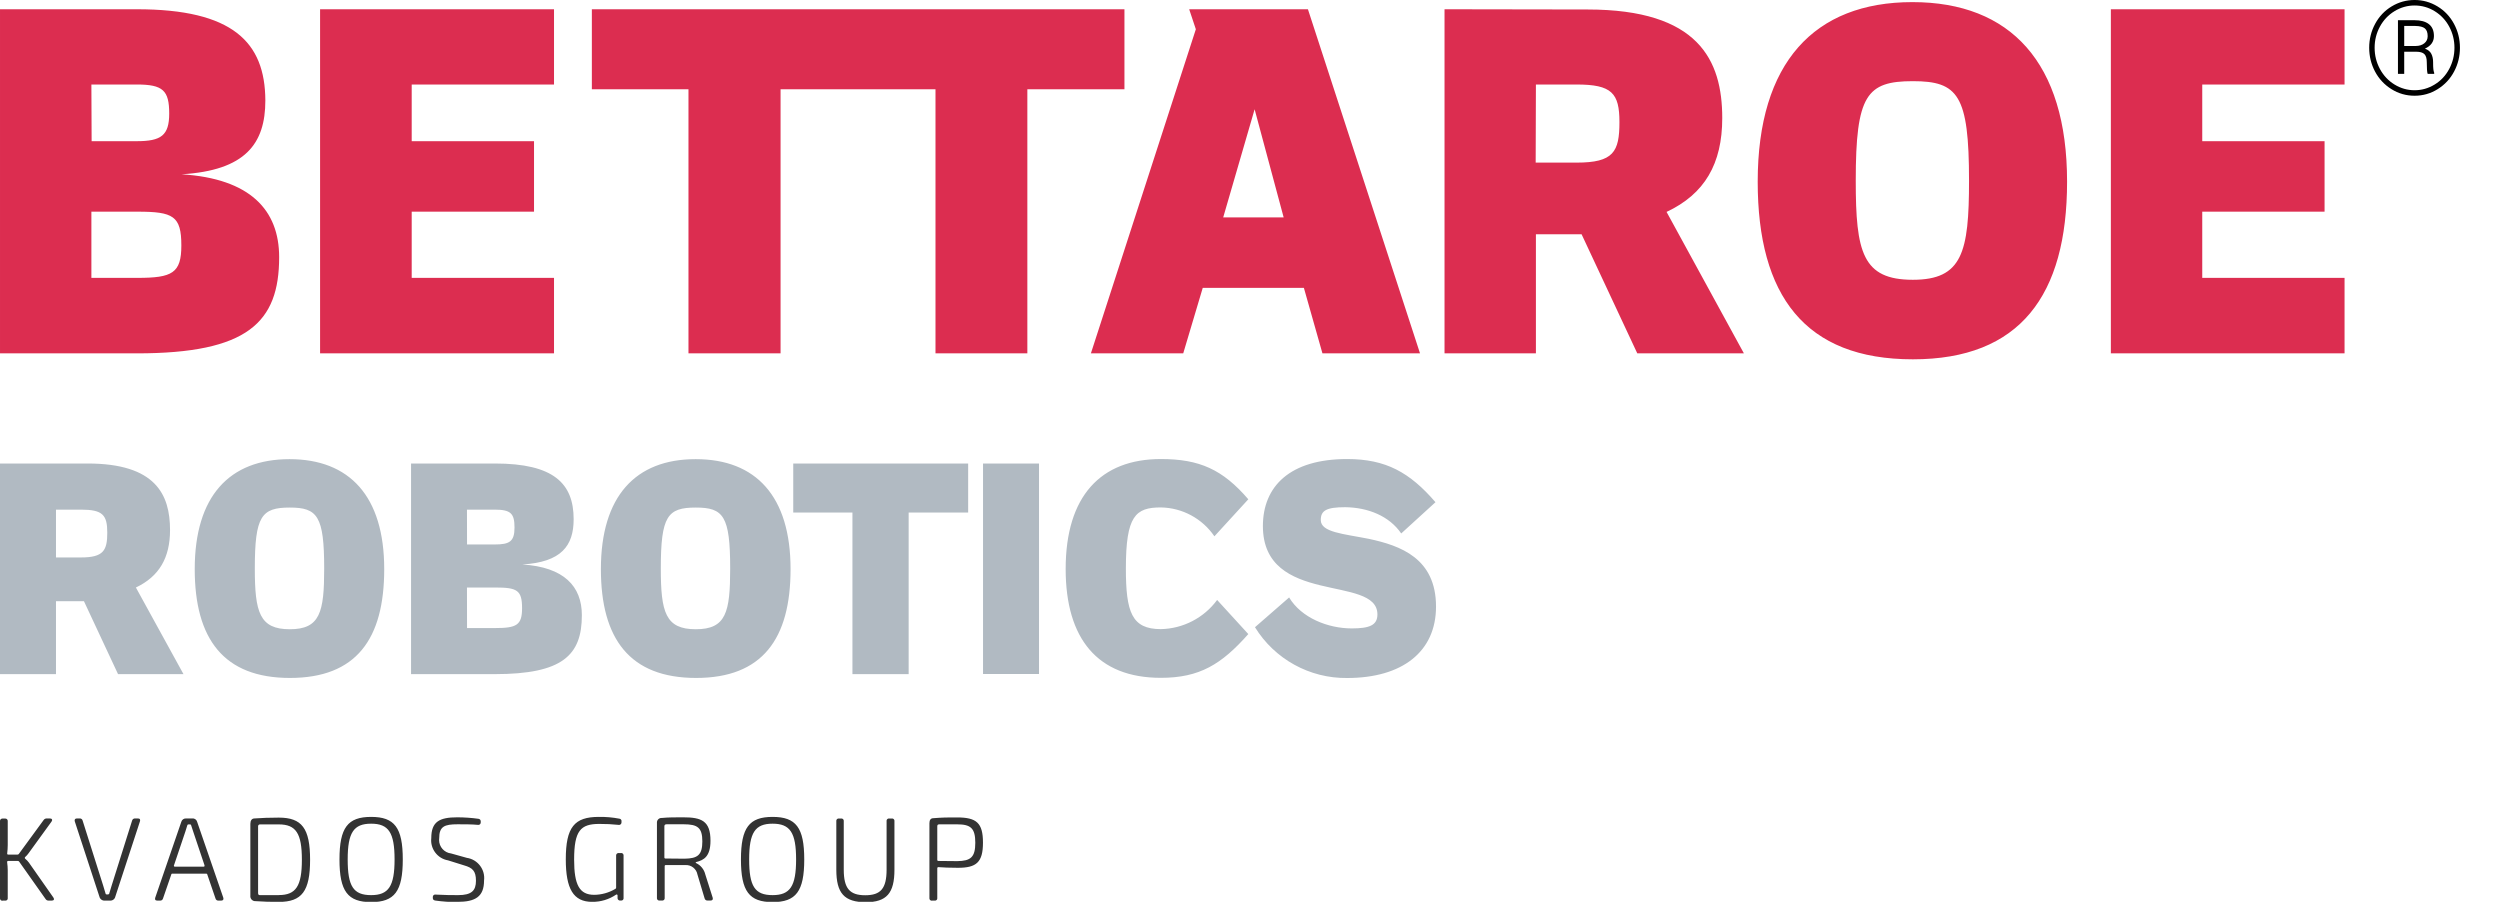 <?xml version="1.0" encoding="UTF-8" standalone="no"?>
<svg xmlns="http://www.w3.org/2000/svg" xmlns:xlink="http://www.w3.org/1999/xlink" xmlns:serif="http://www.serif.com/" width="100%" height="100%" viewBox="0 0 657 237" version="1.1" xml:space="preserve" style="fill-rule:evenodd;clip-rule:evenodd;stroke-linejoin:round;stroke-miterlimit:2;">
    <g transform="matrix(1,0,0,1,0,-962.702)">
        <g id="Artboard2" transform="matrix(0.951,0,0,1,0,962.702)">
            <rect x="0" y="0" width="690" height="237" style="fill:none;"></rect>
            <clipPath id="_clip1">
                <rect x="0" y="0" width="690" height="237"></rect>
            </clipPath>
            <g clip-path="url(#_clip1)">
                <g id="Artboard1" transform="matrix(1.018,0,0,1.563,0,0)">
                    <rect x="0" y="0" width="711.356" height="151.18" style="fill:none;"></rect>
                    <g id="Vrstva_2" transform="matrix(1.615,0,0,1.001,0.001,0.355)">
                        <g>
                            <g id="Vrstva_1-2">
                                <path d="M157.74,144.26C157.61,144.26 157.54,144.2 157.54,144.07L157.54,138.45C157.54,138.21 157.63,138.11 157.88,138.11L160.88,138.11C163.15,138.11 163.93,138.75 163.93,141.2C163.93,143.65 163.15,144.26 160.88,144.29L157.74,144.26ZM156.68,150.92L157.11,150.92C157.128,150.923 157.146,150.924 157.164,150.924C157.372,150.924 157.544,150.752 157.544,150.544C157.544,150.526 157.543,150.508 157.54,150.49L157.54,145.477C157.54,145.379 157.621,145.297 157.72,145.297C157.73,145.297 157.74,145.298 157.75,145.3C158.5,145.36 159.66,145.41 161,145.41C164.1,145.41 165.22,144.51 165.22,141.18C165.22,137.85 164.12,136.95 160.86,136.95C159.525,136.926 158.19,136.969 156.86,137.08C156.43,137.08 156.22,137.4 156.22,137.91L156.22,150.5C156.218,150.514 156.218,150.529 156.218,150.544C156.218,150.757 156.394,150.934 156.608,150.934C156.625,150.934 156.643,150.932 156.66,150.93M145.48,151.19C149.04,151.19 150.34,149.67 150.34,145.72L150.34,137.57C150.342,137.553 150.344,137.535 150.344,137.518C150.344,137.304 150.167,137.128 149.954,137.128C149.939,137.128 149.924,137.128 149.91,137.13L149.46,137.13C149.442,137.128 149.424,137.126 149.406,137.126C149.192,137.126 149.016,137.302 149.016,137.516C149.016,137.534 149.018,137.552 149.02,137.57L149.02,145.72C149.02,148.9 148.02,150.02 145.43,150.02C142.84,150.02 141.82,148.9 141.82,145.72L141.82,137.57C141.822,137.553 141.824,137.535 141.824,137.518C141.824,137.304 141.647,137.128 141.434,137.128C141.419,137.128 141.404,137.128 141.39,137.13L141,137.13C140.986,137.128 140.971,137.128 140.956,137.128C140.743,137.128 140.566,137.304 140.566,137.518C140.566,137.535 140.568,137.553 140.57,137.57L140.57,145.72C140.57,149.67 141.89,151.19 145.57,151.19M129.86,150C126.86,150 125.92,148.5 125.92,144C125.92,139.5 126.92,138 129.86,138C132.8,138 133.81,139.5 133.81,144C133.81,148.5 132.81,150 129.86,150M129.86,151.17C133.79,151.17 135.18,149.37 135.18,144.01C135.18,138.65 133.79,136.86 129.86,136.86C125.93,136.86 124.54,138.66 124.54,144.01C124.54,149.36 125.93,151.17 129.86,151.17M111.86,143.85C111.853,143.851 111.846,143.851 111.839,143.851C111.745,143.851 111.669,143.775 111.669,143.681C111.669,143.674 111.669,143.667 111.67,143.66L111.67,138.44C111.67,138.21 111.78,138.1 112.05,138.1L114.93,138.1C117.27,138.1 118.05,138.69 118.05,140.97C118.05,143.25 117.28,143.85 115.05,143.88L111.86,143.85ZM110.86,150.91L111.28,150.91C111.297,150.912 111.315,150.914 111.332,150.914C111.546,150.914 111.722,150.737 111.722,150.524C111.722,150.509 111.722,150.494 111.72,150.48L111.72,145.14C111.719,145.133 111.719,145.126 111.719,145.119C111.719,145.025 111.795,144.949 111.889,144.949C111.896,144.949 111.903,144.949 111.91,144.95L115.23,144.95C116.196,144.904 117.057,145.588 117.23,146.54L118.43,150.54C118.479,150.767 118.689,150.925 118.92,150.91L119.43,150.91C119.74,150.91 119.88,150.73 119.79,150.43L118.55,146.53C118.355,145.701 117.796,145.002 117.03,144.63C116.88,144.55 116.9,144.49 117.03,144.44C118.26,144.13 119.42,143.56 119.42,140.86C119.42,137.5 117.88,136.93 114.82,136.93C113.44,136.93 112.34,136.93 111.23,137.04C111.212,137.039 111.194,137.038 111.177,137.038C110.76,137.038 110.417,137.381 110.417,137.798C110.417,137.822 110.418,137.846 110.42,137.87L110.42,150.48C110.418,150.494 110.418,150.509 110.418,150.524C110.418,150.737 110.594,150.914 110.808,150.914C110.825,150.914 110.843,150.912 110.86,150.91M99.55,151.13C100.975,151.143 102.371,150.721 103.55,149.92C103.577,149.895 103.613,149.882 103.65,149.882C103.732,149.882 103.799,149.948 103.8,150.03L103.8,150.53C103.815,150.744 103.995,150.911 104.209,150.911C104.219,150.911 104.23,150.911 104.24,150.91L104.4,150.91C104.411,150.911 104.422,150.911 104.434,150.911C104.642,150.911 104.814,150.74 104.814,150.531C104.814,150.514 104.812,150.497 104.81,150.48L104.81,143.37C104.812,143.353 104.814,143.335 104.814,143.318C104.814,143.104 104.637,142.928 104.424,142.928C104.409,142.928 104.394,142.928 104.38,142.93L104,142.93C103.986,142.929 103.972,142.928 103.958,142.928C103.738,142.928 103.558,143.108 103.558,143.328C103.558,143.342 103.559,143.356 103.56,143.37L103.56,148.73C103.571,148.824 103.518,148.915 103.43,148.95C102.356,149.591 101.131,149.937 99.88,149.95C97.4,149.95 96.5,148.29 96.5,144.04C96.5,139.17 97.58,138.04 100.73,138.04C101.812,138.033 102.894,138.086 103.97,138.2C103.997,138.206 104.025,138.208 104.052,138.208C104.261,138.208 104.439,138.048 104.46,137.84L104.46,137.65C104.467,137.62 104.471,137.589 104.471,137.558C104.471,137.353 104.314,137.18 104.11,137.16C102.97,136.941 101.811,136.84 100.65,136.86C96.54,136.86 95.1,138.58 95.1,143.99C95.1,148.93 96.36,151.13 99.53,151.13M76.89,151.13C79.89,151.13 81.36,150.27 81.36,147.54C81.59,145.709 80.296,144.007 78.47,143.74L75.82,143C74.676,142.873 73.801,141.895 73.801,140.744C73.801,140.646 73.807,140.547 73.82,140.45C73.82,138.45 74.72,138.1 76.92,138.1C78.04,138.1 79.35,138.1 80.35,138.2C80.37,138.203 80.39,138.205 80.41,138.205C80.624,138.205 80.8,138.029 80.8,137.815L80.8,137.66C80.803,137.639 80.805,137.618 80.805,137.598C80.805,137.384 80.642,137.203 80.43,137.18C79.247,137.017 78.054,136.934 76.86,136.93C73.86,136.93 72.49,137.66 72.49,140.42C72.286,142.208 73.535,143.865 75.31,144.16L78,145C79.42,145.4 80,145.94 80,147.59C80,149.24 79.27,150 77,150C75.81,150 75,150 73.22,149.91C73.194,149.904 73.167,149.902 73.14,149.902C72.926,149.902 72.75,150.078 72.75,150.292L72.75,150.47C72.75,150.72 72.86,150.86 73.15,150.91C74.415,151.089 75.692,151.176 76.97,151.17M62.38,150C59.38,150 58.44,148.5 58.44,144C58.44,139.5 59.44,138 62.38,138C65.32,138 66.32,139.5 66.32,144C66.32,148.5 65.32,150 62.38,150M62.38,151.17C66.31,151.17 67.7,149.37 67.7,144.01C67.7,138.65 66.31,136.86 62.38,136.86C58.45,136.86 57.06,138.66 57.06,144.01C57.06,149.36 58.45,151.17 62.38,151.17M46.86,150L43.65,150C43.48,150 43.38,149.89 43.38,149.65L43.38,138.46C43.379,138.449 43.378,138.439 43.378,138.428C43.378,138.258 43.518,138.118 43.688,138.118C43.699,138.118 43.709,138.119 43.72,138.12L46.86,138.12C49.75,138.12 50.74,139.63 50.74,144.06C50.74,148.49 49.74,149.99 46.86,149.99M46.86,151.14C50.73,151.14 52.12,149.35 52.12,144.06C52.12,138.77 50.73,136.98 46.86,136.98C45.33,136.98 43.97,137.03 42.78,137.12C42.32,137.12 42.08,137.47 42.08,138.04L42.08,150.09C42.076,150.123 42.074,150.157 42.074,150.191C42.074,150.641 42.444,151.011 42.894,151.011C42.906,151.011 42.918,151.011 42.93,151.01C44.11,151.09 45.39,151.14 46.86,151.14M29.4,145.22C29.39,145.222 29.381,145.223 29.371,145.223C29.289,145.223 29.221,145.155 29.221,145.073C29.221,145.047 29.228,145.022 29.24,145L31.17,139.28C31.27,138.96 31.38,138.63 31.48,138.28C31.504,138.18 31.598,138.112 31.7,138.12L31.93,138.12C32.027,138.114 32.115,138.183 32.13,138.28C32.23,138.59 32.35,138.93 32.46,139.28L34.38,145C34.38,145.13 34.38,145.22 34.22,145.22L29.4,145.22ZM26.45,150.92L26.9,150.92C27.132,150.941 27.346,150.787 27.4,150.56L28.78,146.56C28.785,146.465 28.864,146.389 28.96,146.389C28.967,146.389 28.973,146.389 28.98,146.39L34.65,146.39C34.751,146.384 34.84,146.46 34.85,146.56L36.22,150.56C36.274,150.791 36.494,150.946 36.73,150.92L37.18,150.92C37.49,150.92 37.63,150.73 37.53,150.43L33.14,137.7C33.053,137.338 32.711,137.09 32.34,137.12L31.28,137.12C30.907,137.093 30.565,137.338 30.47,137.7L26.09,150.43C26,150.73 26.09,150.92 26.45,150.92M17.61,150.92L18.49,150.92C18.908,150.954 19.291,150.67 19.38,150.26L23.52,137.62C23.62,137.31 23.52,137.12 23.17,137.12L22.7,137.12C22.466,137.104 22.253,137.262 22.2,137.49L18.77,148.38C18.62,148.83 18.5,149.26 18.36,149.73C18.36,149.85 18.23,149.89 18.04,149.89C17.85,149.89 17.78,149.89 17.74,149.73C17.6,149.26 17.49,148.84 17.34,148.39L13.89,137.49C13.841,137.263 13.631,137.105 13.4,137.12L12.93,137.12C12.62,137.12 12.48,137.31 12.57,137.62L16.71,150.26C16.807,150.669 17.19,150.951 17.61,150.92M0.44,150.92L0.86,150.92C0.881,150.924 0.903,150.925 0.924,150.925C1.133,150.925 1.304,150.754 1.304,150.545C1.304,150.527 1.303,150.508 1.3,150.49L1.3,145.82C1.296,145.368 1.262,144.917 1.2,144.47C1.194,144.453 1.191,144.435 1.191,144.417C1.191,144.33 1.263,144.257 1.351,144.257C1.361,144.257 1.37,144.258 1.38,144.26L3,144.26C3.096,144.253 3.186,144.305 3.23,144.39L7.65,150.64C7.763,150.828 7.972,150.936 8.19,150.92L8.69,150.92C9.05,150.92 9.18,150.7 8.97,150.4L4.86,144.54C4.682,144.297 4.474,144.079 4.24,143.89C4.194,143.854 4.167,143.799 4.167,143.74C4.167,143.681 4.194,143.626 4.24,143.59C4.451,143.407 4.639,143.199 4.8,142.97L8.66,137.65C8.87,137.36 8.74,137.12 8.39,137.12L7.86,137.12C7.649,137.112 7.448,137.214 7.33,137.39L3.18,143.06C3.134,143.143 3.045,143.194 2.95,143.19L1.39,143.19C1.24,143.19 1.19,143.11 1.21,142.98C1.266,142.515 1.296,142.048 1.3,141.58L1.3,137.58C1.301,137.566 1.302,137.552 1.302,137.538C1.302,137.318 1.122,137.138 0.902,137.138C0.888,137.138 0.874,137.139 0.86,137.14L0.44,137.14C0.426,137.139 0.412,137.138 0.398,137.138C0.178,137.138 -0.002,137.318 -0.002,137.538C-0.002,137.552 -0.001,137.566 0,137.58L0,150.51C-0.002,150.524 -0.002,150.539 -0.002,150.554C-0.002,150.767 0.174,150.944 0.388,150.944C0.405,150.944 0.423,150.942 0.44,150.94" style="fill:rgb(51,51,51);fill-rule:nonzero;"></path>
                                <path d="M354.8,1.2L354.8,59L394.08,59L394.08,46.32L370.16,46.32L370.16,35.2L390.72,35.2L390.72,23.36L370.16,23.36L370.16,13.84L394.08,13.84L394.08,1.2L354.8,1.2ZM321.44,0C304.96,0 295.44,10.16 295.44,30.16C295.44,49.28 303.36,60 321.52,60C339.52,60 347.44,49.28 347.44,30.16C347.44,10.16 337.92,0 321.44,0M321.52,13.28C329.12,13.28 330.96,15.6 330.96,30C330.96,42 329.84,46.64 321.52,46.64C313.04,46.64 311.92,42 311.92,30C311.92,15.6 313.76,13.28 321.52,13.28M258.16,13.84L265,13.84C270.92,13.84 272.2,15.28 272.2,20.16C272.2,25.16 271.2,26.96 265,26.96L258.12,26.96L258.16,13.84ZM242.8,1.2L242.8,59L258.16,59L258.16,39L265.84,39L275.2,59L293.12,59L280.12,35.24C286.52,32.24 289.48,27.16 289.48,19.48C289.48,9.72 285.48,1.24 266.84,1.24L242.8,1.2ZM210.88,18L215.76,36.16L205.6,36.16L210.88,18ZM199.88,1.2L201,4.56L183.36,59L198.88,59L202.16,48L219.16,48L222.28,59L238.68,59L219.84,1.2L199.88,1.2ZM141,1.2L141,14.64L157.24,14.64L157.24,59L172.68,59L172.68,14.64L189,14.64L189,1.2L141,1.2ZM99.48,1.2L99.48,14.64L115.72,14.64L115.72,59L131.2,59L131.2,14.64L147.44,14.64L147.44,1.2L99.48,1.2ZM53.8,1.2L53.8,59L93.12,59L93.12,46.32L69.2,46.32L69.2,35.2L89.76,35.2L89.76,23.36L69.2,23.36L69.2,13.84L93.12,13.84L93.12,1.2L53.8,1.2ZM15.36,13.84L23,13.84C27.4,13.84 28.44,14.84 28.44,18.72C28.44,22.4 27.08,23.36 23,23.36L15.4,23.36L15.36,13.84ZM15.36,35.2L23.12,35.2C29.12,35.2 30.48,35.92 30.48,40.88C30.48,45.52 28.96,46.32 23.12,46.32L15.36,46.32L15.36,35.2ZM0,1.2L0,59L23,59C41.64,59 46.92,53.8 46.92,42.84C46.92,34.92 42.04,29.64 30.52,28.92C41.24,28.28 44.6,23.8 44.6,16.52C44.56,6.72 39.12,1.2 23,1.2L0,1.2Z" style="fill:rgb(220,45,80);fill-rule:nonzero;"></path>
                                <path d="M212.27,88C212.27,94.71 217.07,96.77 221.87,97.95C226.67,99.13 231.52,99.46 231.52,102.85C231.52,104.66 230.2,105.2 227.21,105.2C223.21,105.2 218.74,103.43 216.68,100L210.94,105C214.242,110.361 220.134,113.606 226.43,113.53C235.69,113.53 241.37,109.12 241.37,101.53C241.37,93.4 235.37,91.29 230.1,90.16C225.84,89.31 222,89.07 222,87C222,85.43 222.88,84.84 226.11,84.84C229.94,84.89 233.51,86.31 235.52,89.25L241.28,84C236.96,79 232.95,76.75 226.43,76.75C216.83,76.75 212.27,81.31 212.27,88.02M209.82,83.51C205.51,78.51 201.63,76.75 195.12,76.75C185.02,76.75 179.12,82.97 179.12,95.22C179.12,106.93 184.47,113.5 195.12,113.5C201.63,113.5 205.31,111.24 209.82,106.15L204.58,100.42C202.361,103.432 198.861,105.245 195.12,105.32C190.22,105.32 189.24,102.47 189.24,95.12C189.24,86.3 190.85,84.88 195.12,84.88C198.728,84.935 202.09,86.747 204.12,89.73L209.82,83.51ZM165.23,112.86L174.64,112.86L174.64,77.5L165.23,77.5L165.23,112.86ZM133.33,77.5L133.33,85.74L143.28,85.74L143.28,112.88L152.73,112.88L152.73,85.74L162.73,85.74L162.73,77.5L133.33,77.5ZM116.91,76.77C106.82,76.77 101,83 101,95.24C101,106.95 105.85,113.52 117,113.52C128.15,113.52 132.88,106.95 132.88,95.24C132.88,82.99 127.05,76.77 116.95,76.77M116.95,84.9C121.61,84.9 122.73,86.32 122.73,95.14C122.73,102.49 122.05,105.34 116.95,105.34C111.85,105.34 111.07,102.49 111.07,95.14C111.07,86.32 112.2,84.9 116.95,84.9M78.49,85.25L83.14,85.25C85.84,85.25 86.48,85.88 86.48,88.25C86.48,90.62 85.64,91.1 83.14,91.1L78.5,91.1L78.49,85.25ZM78.49,98.33L83.24,98.33C86.92,98.33 87.75,98.77 87.75,101.81C87.75,104.65 86.82,105.14 83.24,105.14L78.5,105.14L78.49,98.33ZM69.09,77.5L69.09,112.88L83.15,112.88C94.57,112.88 97.8,109.7 97.8,102.98C97.8,98.13 94.8,94.9 87.8,94.46C94.36,94.07 96.42,91.32 96.42,86.86C96.42,80.86 93.09,77.5 83.19,77.5L69.09,77.5ZM48.66,76.77C38.56,76.77 32.73,82.99 32.73,95.24C32.73,106.95 37.58,113.52 48.73,113.52C59.88,113.52 64.58,107 64.58,95.24C64.58,82.99 58.75,76.77 48.66,76.77M48.71,84.9C53.36,84.9 54.49,86.32 54.49,95.14C54.49,102.49 53.8,105.34 48.71,105.34C43.62,105.34 42.83,102.49 42.83,95.14C42.83,86.32 43.95,84.9 48.71,84.9M9.41,85.25L13.62,85.25C17.25,85.25 18.03,86.13 18.03,89.12C18.03,92.11 17.39,93.28 13.62,93.28L9.41,93.28L9.41,85.25ZM0,77.5L0,112.88L9.41,112.88L9.41,100.63L14.11,100.63L19.84,112.88L30.84,112.88L22.84,98.33C26.76,96.47 28.58,93.33 28.58,88.68C28.58,82.68 26.13,77.5 14.71,77.5L0,77.5Z" style="fill:rgb(177,186,194);fill-rule:nonzero;"></path>
                                <g transform="matrix(1,0,0,1,-1,-36.338)">
                                    <path d="M399.221,44.007C399.221,42.56 399.556,41.218 400.225,39.979C400.895,38.74 401.822,37.764 403.008,37.051C404.193,36.339 405.473,35.983 406.848,35.983C408.223,35.983 409.503,36.339 410.688,37.051C411.873,37.764 412.801,38.74 413.47,39.979C414.14,41.218 414.475,42.56 414.475,44.007C414.475,45.432 414.149,46.761 413.497,47.992C412.846,49.224 411.927,50.211 410.742,50.952C409.557,51.693 408.259,52.064 406.848,52.064C405.437,52.064 404.139,51.693 402.954,50.952C401.769,50.211 400.85,49.224 400.198,47.992C399.547,46.761 399.221,45.432 399.221,44.007ZM400.134,44.002C400.134,45.284 400.433,46.478 401.031,47.581C401.629,48.685 402.449,49.554 403.491,50.188C404.533,50.823 405.652,51.14 406.848,51.14C408.044,51.14 409.165,50.823 410.21,50.188C411.256,49.554 412.074,48.683 412.665,47.576C413.256,46.469 413.551,45.277 413.551,44.002C413.551,42.74 413.261,41.565 412.681,40.475C412.101,39.386 411.29,38.519 410.248,37.874C409.206,37.229 408.072,36.906 406.848,36.906C405.645,36.906 404.522,37.224 403.48,37.858C402.438,38.492 401.62,39.356 401.026,40.449C400.431,41.542 400.134,42.726 400.134,44.002ZM405.108,44.673L405.108,48.39L404.055,48.39L404.055,39.377L406.826,39.377C407.879,39.377 408.688,39.597 409.254,40.037C409.82,40.477 410.103,41.144 410.103,42.038C410.103,42.99 409.598,43.694 408.588,44.152C409.104,44.339 409.462,44.627 409.662,45.018C409.863,45.409 409.963,45.877 409.963,46.422C409.963,46.967 409.977,47.361 410.006,47.605C410.035,47.848 410.081,48.053 410.146,48.218L410.146,48.39L409.05,48.39C408.95,48.131 408.9,47.478 408.9,46.429C408.9,45.79 408.765,45.337 408.497,45.072C408.228,44.806 407.772,44.673 407.127,44.673L405.108,44.673ZM405.108,43.706L407.052,43.706C407.632,43.706 408.11,43.556 408.486,43.255C408.862,42.954 409.05,42.557 409.05,42.063C409.05,41.454 408.894,41.019 408.583,40.757C408.271,40.496 407.736,40.358 406.977,40.344L405.108,40.344L405.108,43.706Z" style="fill-rule:nonzero;"></path>
                                </g>
                            </g>
                        </g>
                    </g>
                </g>
            </g>
        </g>
    </g>
</svg>

